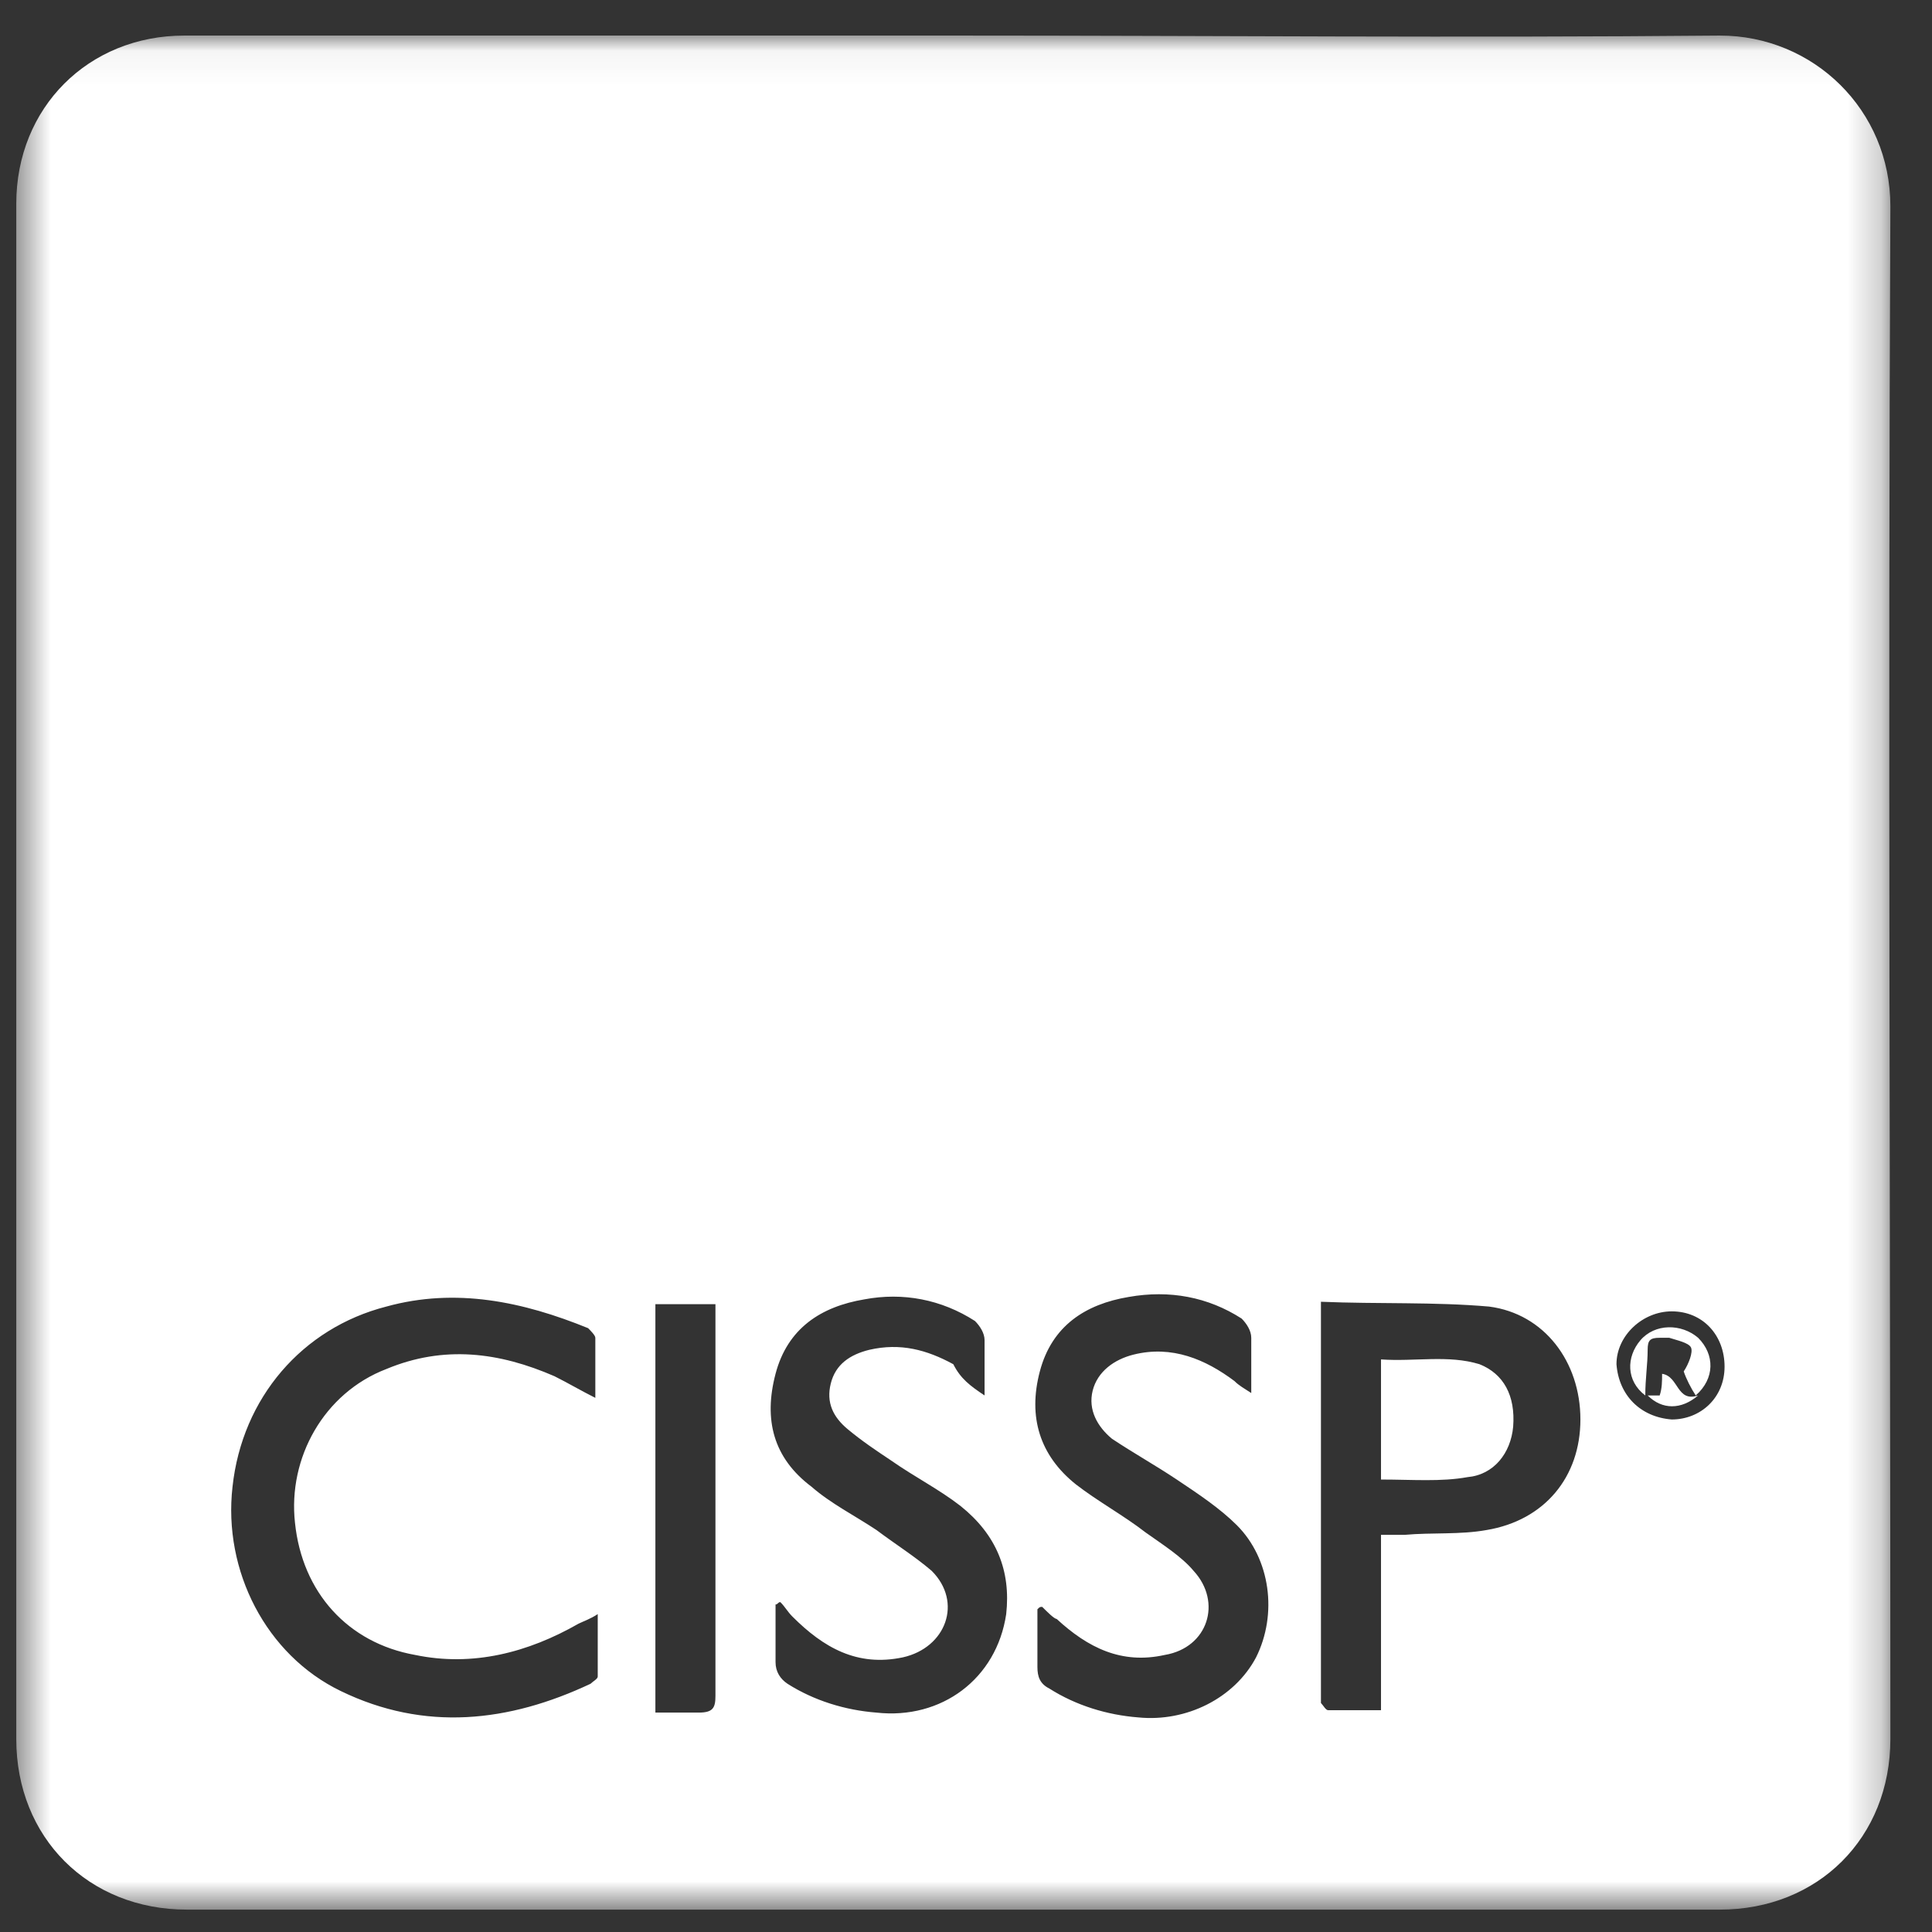 <?xml version="1.0" encoding="UTF-8"?>
<svg xmlns="http://www.w3.org/2000/svg" width="57" height="57" viewBox="0 0 57 57" fill="none">
  <rect x="0" y="0" width="57" height="57" fill="#333333" stroke="none"/>
  <g clip-path="url(#clip0_26_50629)">
    <mask id="mask0_26_50629" style="mask-type:alpha" maskUnits="userSpaceOnUse" x="0" y="1" width="56" height="56">
      <path fill-rule="evenodd" clip-rule="evenodd" d="M0.48 1.049H55.772V56.34H0.48V1.049Z" fill="white"></path>
    </mask>
    <g mask="url(#mask0_26_50629)">
      <path fill-rule="evenodd" clip-rule="evenodd" d="M49.321 41.879C50.172 41.879 50.88 41.241 50.88 40.32C50.88 39.398 50.242 38.689 49.321 38.689C48.47 38.689 47.691 39.398 47.691 40.249C47.761 41.17 48.4 41.808 49.321 41.879ZM19.336 38.477V50.527C19.762 50.527 20.187 50.527 20.612 50.527C21.037 50.527 21.108 50.386 21.108 50.031C21.108 46.345 21.108 42.659 21.108 38.973C21.108 38.831 21.108 38.689 21.108 38.477C20.612 38.477 20.187 38.477 19.762 38.477C19.62 38.477 19.478 38.477 19.336 38.477ZM29.048 41.17C29.048 40.532 29.048 40.036 29.048 39.54C29.048 39.327 28.906 39.115 28.764 38.973C27.772 38.335 26.637 38.122 25.503 38.335C24.227 38.548 23.235 39.185 22.881 40.532C22.526 41.879 22.81 43.013 23.944 43.864C24.511 44.36 25.22 44.715 25.858 45.14C26.425 45.565 26.992 45.92 27.488 46.345C28.41 47.267 27.913 48.613 26.637 48.897C25.291 49.181 24.298 48.613 23.377 47.692C23.235 47.55 23.164 47.408 23.022 47.267C22.951 47.267 22.951 47.337 22.881 47.337C22.881 47.904 22.881 48.472 22.881 49.039C22.881 49.322 23.022 49.535 23.235 49.677C24.015 50.173 24.936 50.456 25.858 50.527C27.772 50.74 29.402 49.535 29.686 47.621C29.827 46.345 29.402 45.282 28.339 44.431C27.701 43.935 26.992 43.581 26.283 43.084C25.858 42.801 25.432 42.517 25.007 42.163C24.582 41.808 24.369 41.383 24.511 40.816C24.653 40.249 25.078 39.965 25.645 39.824C26.567 39.611 27.346 39.824 28.126 40.249C28.339 40.674 28.622 40.887 29.048 41.17ZM30.749 47.408C30.678 47.408 30.678 47.408 30.607 47.479C30.607 48.046 30.607 48.613 30.607 49.181C30.607 49.464 30.678 49.677 30.962 49.819C31.741 50.315 32.663 50.598 33.584 50.669C35.002 50.811 36.42 50.102 37.058 48.897C37.696 47.621 37.483 45.991 36.491 44.998C35.994 44.502 35.356 44.077 34.718 43.651C34.081 43.226 33.443 42.872 32.804 42.446C32.379 42.092 32.096 41.596 32.237 41.029C32.379 40.462 32.875 40.107 33.443 39.965C34.577 39.682 35.569 40.107 36.42 40.745C36.562 40.887 36.703 40.958 36.916 41.099C36.916 40.462 36.916 39.965 36.916 39.469C36.916 39.256 36.774 39.044 36.632 38.902C35.64 38.264 34.506 38.051 33.301 38.264C32.025 38.477 31.032 39.115 30.678 40.462C30.323 41.808 30.678 42.943 31.741 43.793C32.379 44.289 33.159 44.715 33.797 45.211C34.293 45.565 34.86 45.92 35.215 46.345C36.065 47.267 35.64 48.613 34.364 48.826C33.088 49.11 32.096 48.613 31.174 47.763C31.103 47.763 30.891 47.55 30.749 47.408ZM38.972 38.406V38.973C38.972 42.588 38.972 46.274 38.972 49.889C38.972 50.031 38.972 50.102 38.972 50.244C39.042 50.315 39.113 50.456 39.184 50.456C39.681 50.456 40.177 50.456 40.744 50.456V45.282C41.027 45.282 41.24 45.282 41.453 45.282C42.232 45.211 43.083 45.282 43.863 45.14C45.564 44.856 46.627 43.581 46.627 41.879C46.627 40.178 45.564 38.76 43.934 38.548C42.303 38.406 40.673 38.477 38.972 38.406ZM17.564 41.241C17.564 40.603 17.564 40.036 17.564 39.469C17.564 39.398 17.422 39.256 17.351 39.185C15.437 38.406 13.453 37.98 11.397 38.548C8.916 39.185 7.144 41.241 6.86 43.864C6.577 46.345 7.853 48.826 10.05 49.889C12.531 51.094 15.012 50.811 17.422 49.677C17.493 49.606 17.635 49.535 17.635 49.464C17.635 48.897 17.635 48.259 17.635 47.621C17.422 47.763 17.21 47.834 17.068 47.904C15.579 48.755 13.949 49.181 12.248 48.826C10.263 48.472 8.916 46.983 8.703 44.927C8.491 43.013 9.554 41.099 11.397 40.391C13.098 39.682 14.729 39.894 16.359 40.603C16.784 40.816 17.139 41.029 17.564 41.241ZM28.126 1.049C35.64 1.049 43.225 1.12 50.739 1.049C53.503 1.049 55.772 3.246 55.772 6.082C55.701 21.18 55.772 36.208 55.772 51.307C55.772 54.213 53.645 56.34 50.739 56.34C35.64 56.34 20.612 56.34 5.513 56.34C2.607 56.34 0.48 54.213 0.48 51.307C0.48 36.208 0.48 21.11 0.48 6.011C0.48 3.175 2.607 1.049 5.442 1.049C13.027 1.049 20.541 1.049 28.126 1.049Z" fill="white"></path>
    </g>
    <path fill-rule="evenodd" clip-rule="evenodd" d="M40.744 43.651V40.107C41.736 40.178 42.729 39.965 43.651 40.249C44.359 40.532 44.714 41.17 44.643 42.092C44.572 42.871 44.076 43.51 43.296 43.58C42.516 43.722 41.666 43.651 40.744 43.651Z" fill="white"></path>
    <path fill-rule="evenodd" clip-rule="evenodd" d="M48.541 41.17C47.974 40.745 47.974 40.036 48.399 39.54C48.824 39.044 49.604 39.044 50.1 39.469C50.596 39.965 50.596 40.674 50.029 41.17C49.888 40.957 49.746 40.674 49.675 40.461C49.817 40.249 49.958 39.894 49.888 39.752C49.817 39.611 49.462 39.54 49.249 39.469C49.179 39.469 49.037 39.469 48.966 39.469C48.682 39.469 48.611 39.54 48.611 39.823C48.611 40.249 48.541 40.674 48.541 41.17Z" fill="white"></path>
    <path fill-rule="evenodd" clip-rule="evenodd" d="M50.1 41.17C49.604 41.596 49.037 41.596 48.611 41.17C48.753 41.17 48.895 41.17 48.966 41.17C49.037 40.958 49.037 40.745 49.037 40.532C49.533 40.603 49.462 41.383 50.1 41.17Z" fill="white"></path>
  </g>
  <defs>
    <clipPath id="clip0_26_50629">
      <rect width="56" height="56" fill="white" transform="translate(0.023 0.5)"></rect>
    </clipPath>
  </defs>
</svg>
